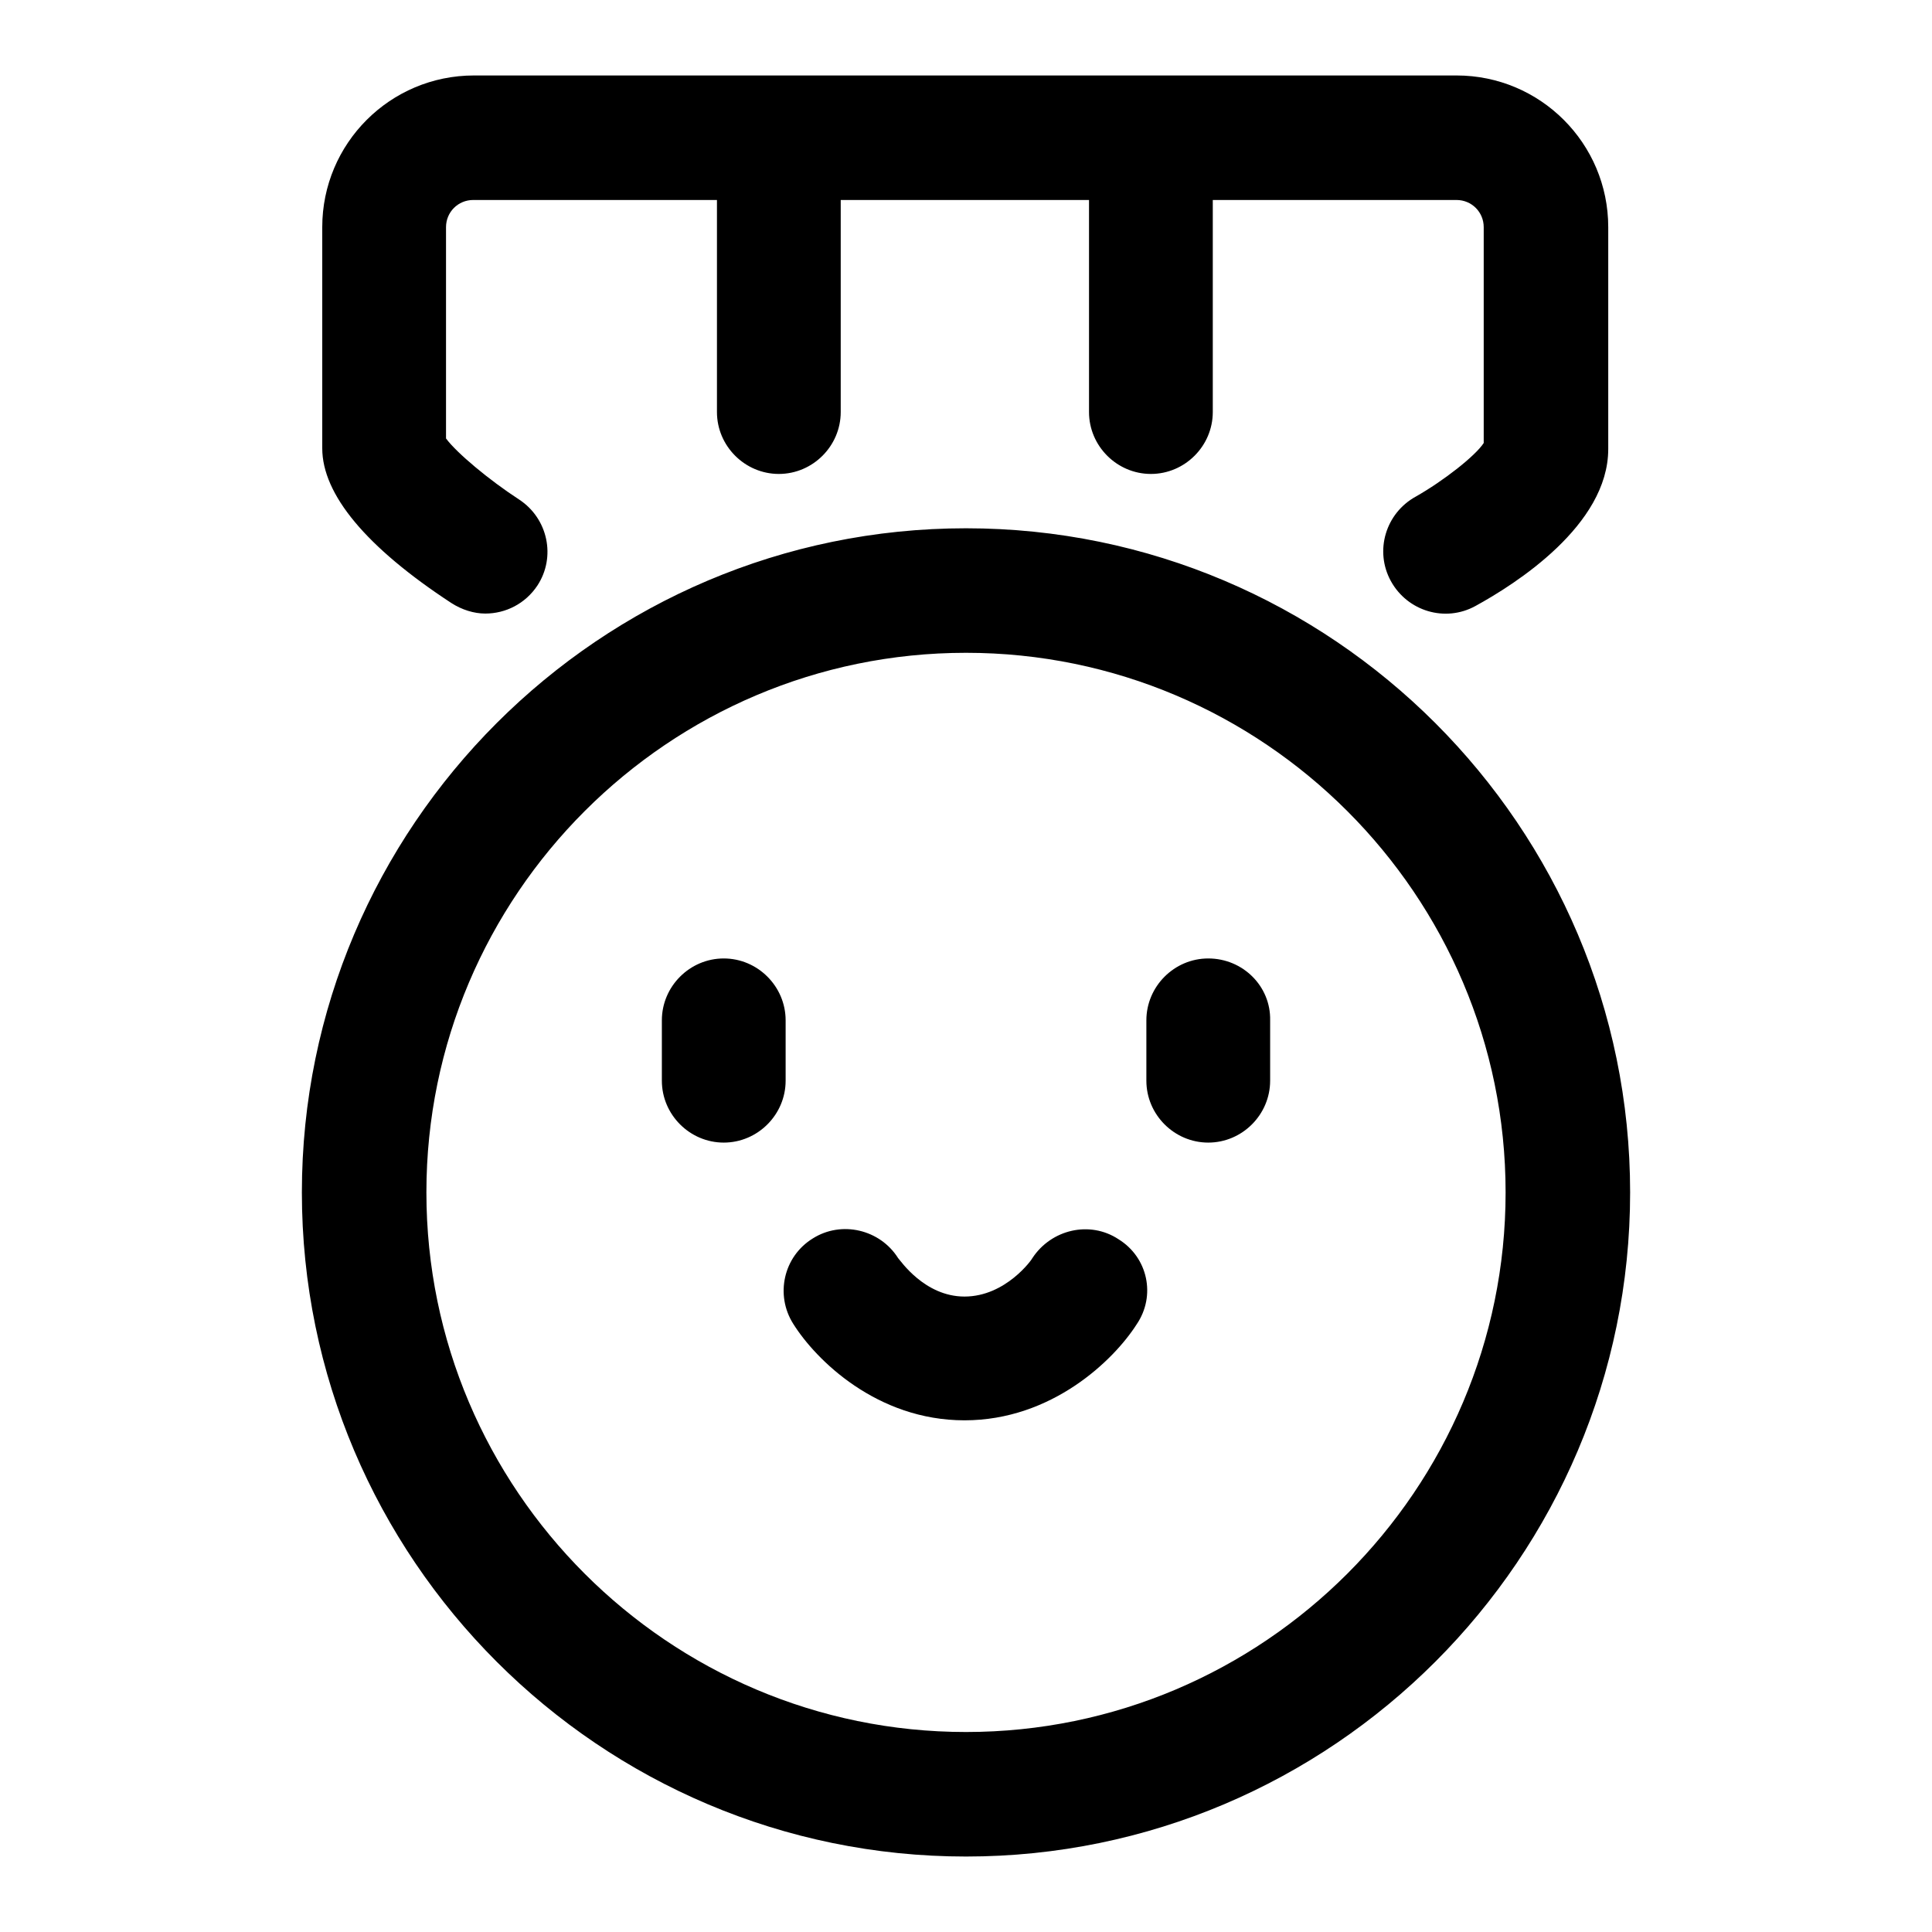 <?xml version="1.0" encoding="utf-8"?>
<!-- Svg Vector Icons : http://www.onlinewebfonts.com/icon -->
<!DOCTYPE svg PUBLIC "-//W3C//DTD SVG 1.1//EN" "http://www.w3.org/Graphics/SVG/1.1/DTD/svg11.dtd">
<svg version="1.1" xmlns="http://www.w3.org/2000/svg" xmlns:xlink="http://www.w3.org/1999/xlink" x="0px" y="0px" viewBox="0 0 256 256" enable-background="new 0 0 256 256" xml:space="preserve">
<g> <path fill="#000000" d="M59.8,79.9c1.4,0.9,3,1.4,4.5,1.4c2.7,0,5.3-1.3,6.9-3.7c2.5-3.8,1.4-8.9-2.4-11.4c-4-2.6-8.3-6.2-9.7-8.1 v-28c0-2,1.6-3.6,3.6-3.6h32.3v28.1c0,4.5,3.7,8.2,8.2,8.2c4.5,0,8.2-3.7,8.2-8.2V26.5h32.9v28.1c0,4.5,3.7,8.2,8.2,8.2 s8.2-3.7,8.2-8.2V26.5h32.3c2,0,3.6,1.6,3.6,3.6v28.6c-1.1,1.7-5.3,5-9,7.1c-4,2.2-5.5,7.2-3.3,11.2c2.2,4,7.2,5.5,11.2,3.3 c5.3-2.9,17.6-10.7,17.6-20.8V30.1c0-11.1-9-20.1-20.1-20.1H62.8c-11.1,0-20.1,9-20.1,20.1v29.3C42.7,65.5,48.5,72.5,59.8,79.9z  M128,70c-48.5,0-88,39.5-88,88c0,48.5,39.5,88,88,88s88-39.5,88-88C216,109.5,176.5,70,128,70z M128,229.5 c-39.4,0-71.5-32.1-71.5-71.5S88.6,86.5,128,86.5c39.4,0,71.5,32.1,71.5,71.5S167.4,229.5,128,229.5z M95.9,127 c-4.5,0-8.2,3.7-8.2,8.2v8c0,4.5,3.7,8.2,8.2,8.2c4.5,0,8.2-3.7,8.2-8.2v-8C104.1,130.7,100.4,127,95.9,127z M160.1,127 c-4.5,0-8.2,3.7-8.2,8.2v8c0,4.5,3.7,8.2,8.2,8.2c4.5,0,8.2-3.7,8.2-8.2v-8C168.4,130.7,164.7,127,160.1,127z M148.2,164.2 c-3.8-2.5-8.9-1.3-11.4,2.5c0,0.1-3.5,5.1-9,5.1c-5.3,0-8.5-4.8-8.8-5.1c-2.4-3.8-7.5-5-11.3-2.6c-3.9,2.4-5,7.5-2.6,11.3 c3,4.8,11.1,12.8,22.7,12.8c11.6,0,19.8-8,22.8-12.7C153.2,171.7,152.1,166.6,148.2,164.2z"/></g>
</svg>